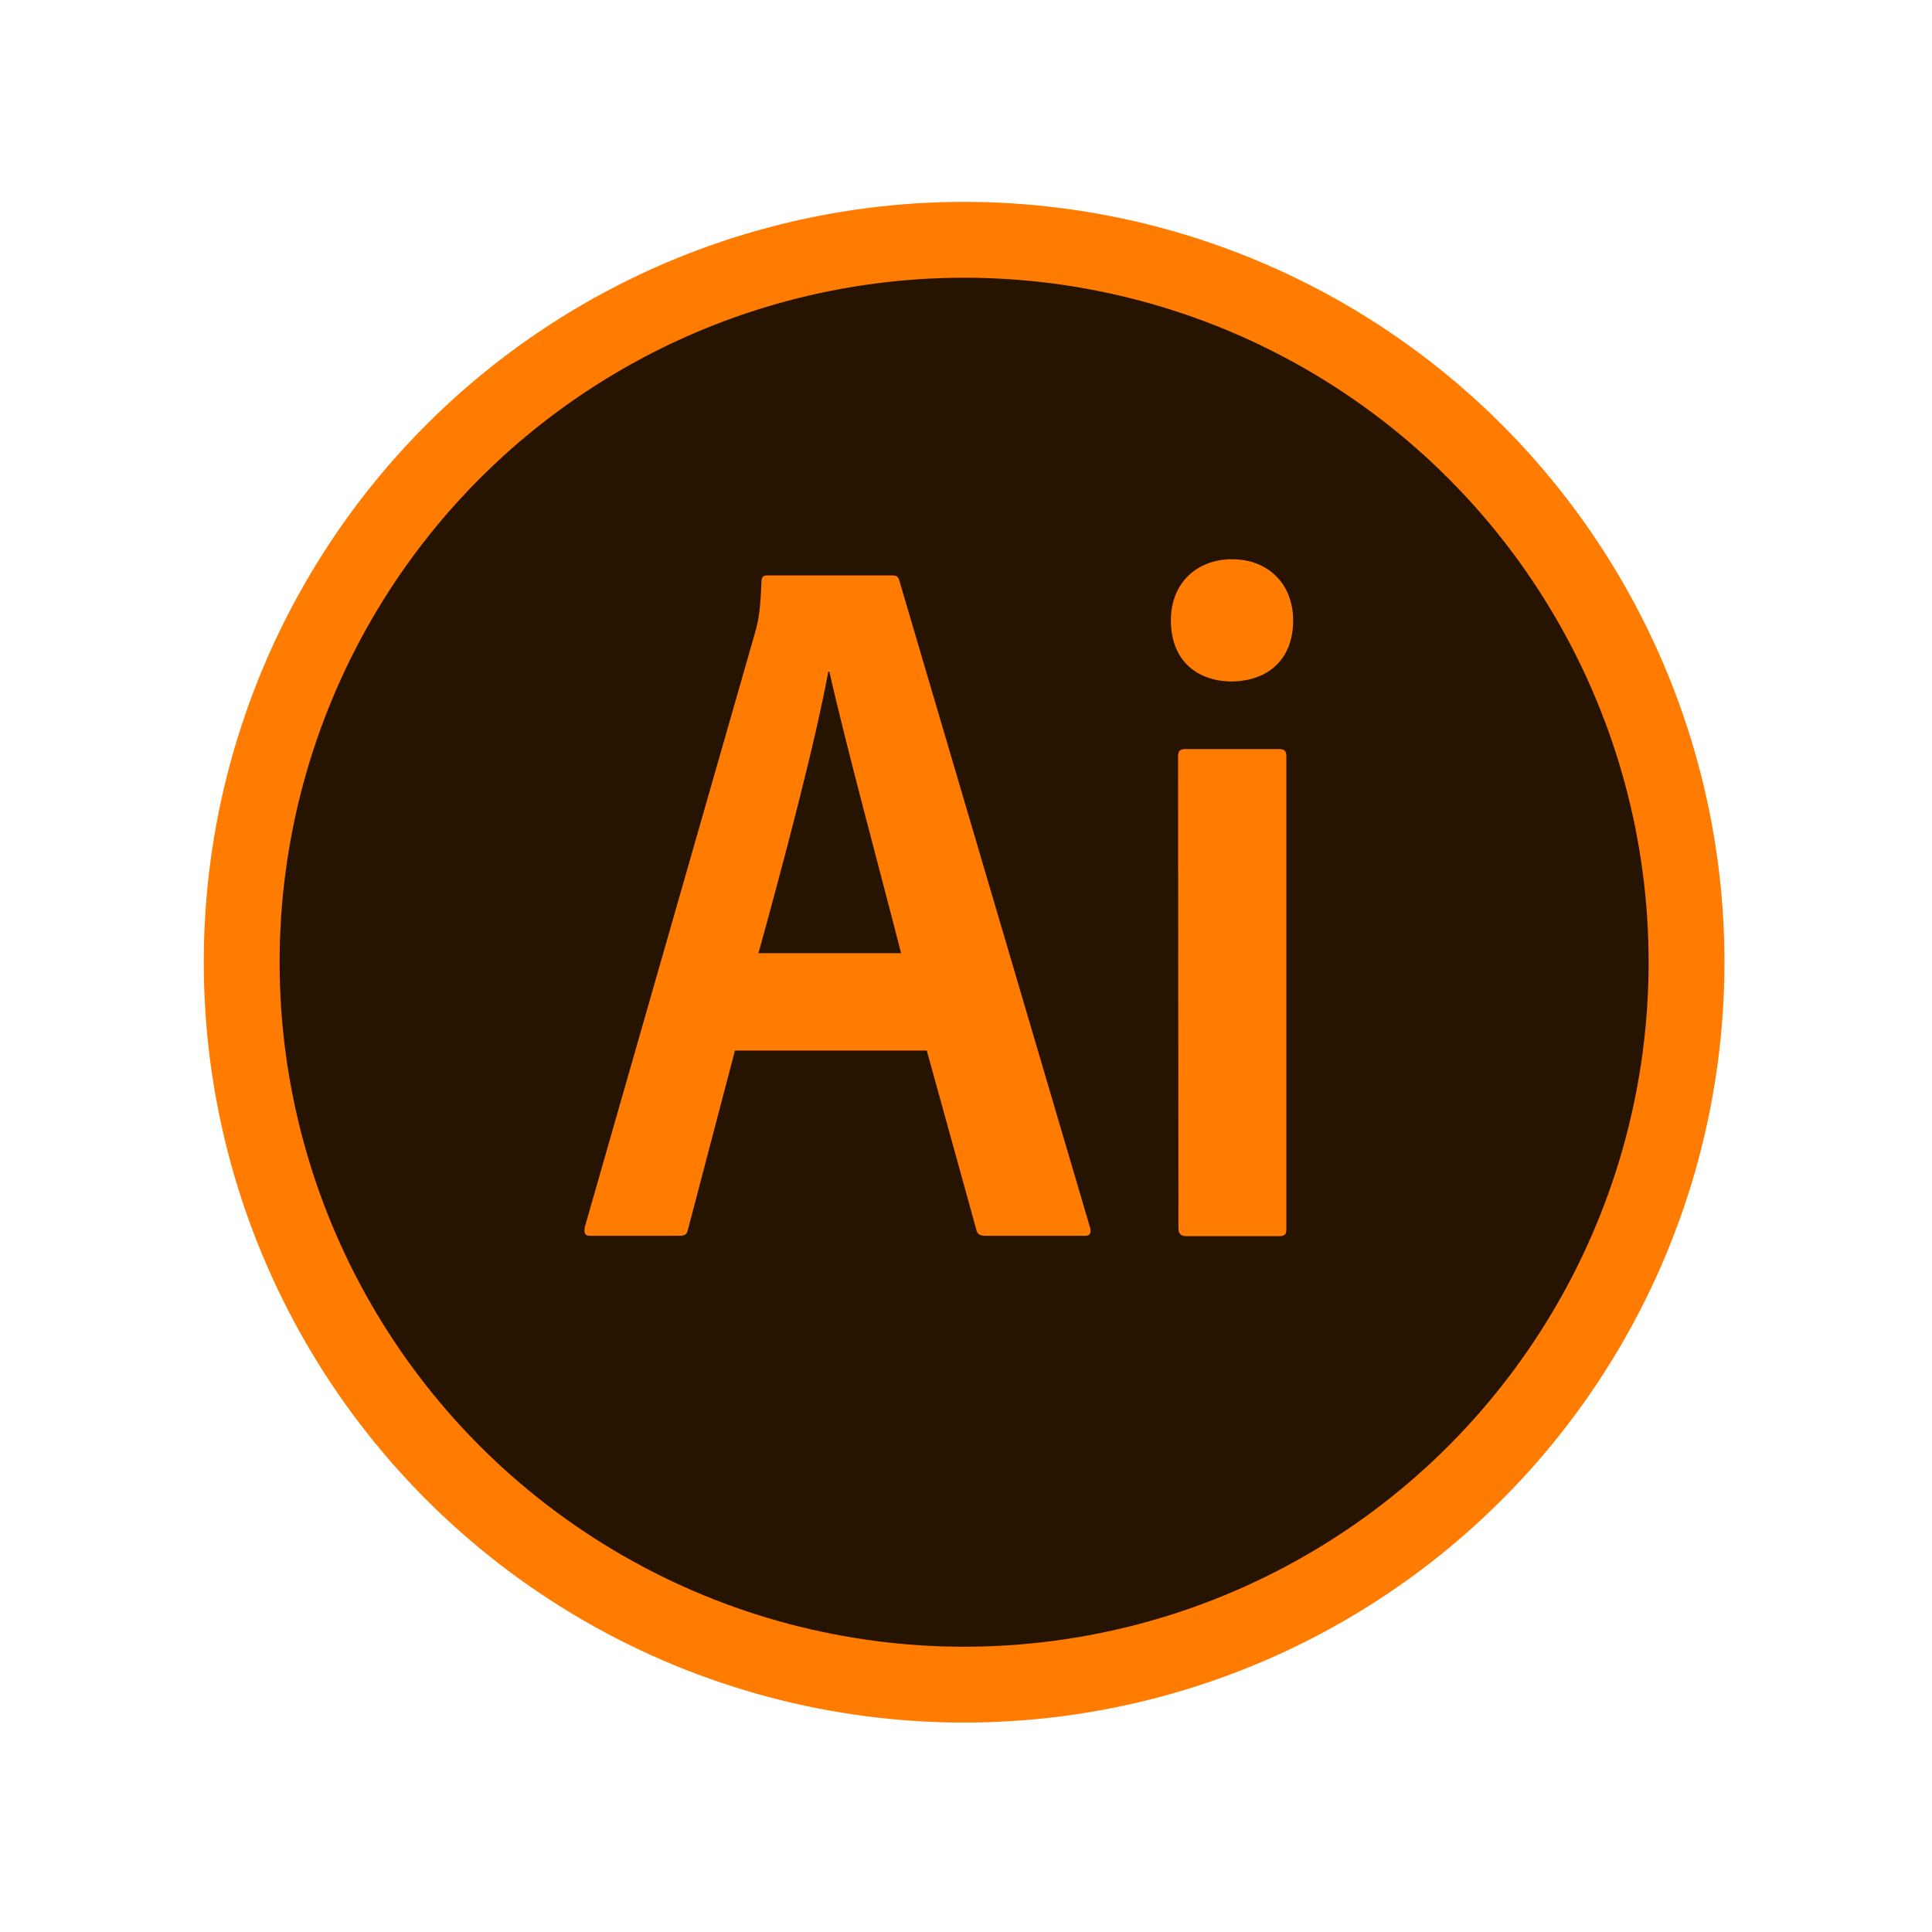<svg version="1.1" id="disk" xmlns="http://www.w3.org/2000/svg" x="0" y="0" viewBox="0 0 512 512" style="enable-background:new 0 0 512 512" xml:space="preserve"><style>.st0{fill:#ff7c00}</style><circle class="st0" cx="255.5" cy="255" r="201.5"/><circle cx="255.5" cy="255" r="181.4" style="fill:#261300"/><path class="st0" d="m194.8 278.3-12.5 47.6c-.3 1.3-.8 1.6-2.4 1.6h-23.3c-1.6 0-1.9-.5-1.6-2.4l45.2-157.8c.8-2.9 1.3-5.5 1.6-13.2 0-1.1.5-1.6 1.3-1.6h33.4c1.1 0 1.6.3 1.9 1.6l50.5 171.3c.3 1.3 0 2.1-1.3 2.1h-26.4c-1.3 0-2.1-.3-2.4-1.4l-13.2-47.7h-50.8v-.1zm44-25.7c-4.5-17.7-14.9-56.1-19-74.6h-.3c-3.4 18.6-11.7 50-18.5 74.6h37.8zm71.5-88.2c0-10.1 7.1-16.2 16.2-16.2 9.6 0 16.2 6.6 16.2 16.2 0 10.4-6.7 16.2-16.6 16.2-9.2-.2-15.8-5.8-15.8-16.2zm1.9 36c0-1.3.5-1.9 1.9-1.9H339c1.3 0 1.9.5 1.9 1.9v125.3c0 1.3-.3 1.9-1.9 1.9h-24.6c-1.6 0-2.1-.8-2.1-2.1l-.1-125.1z"/></svg>